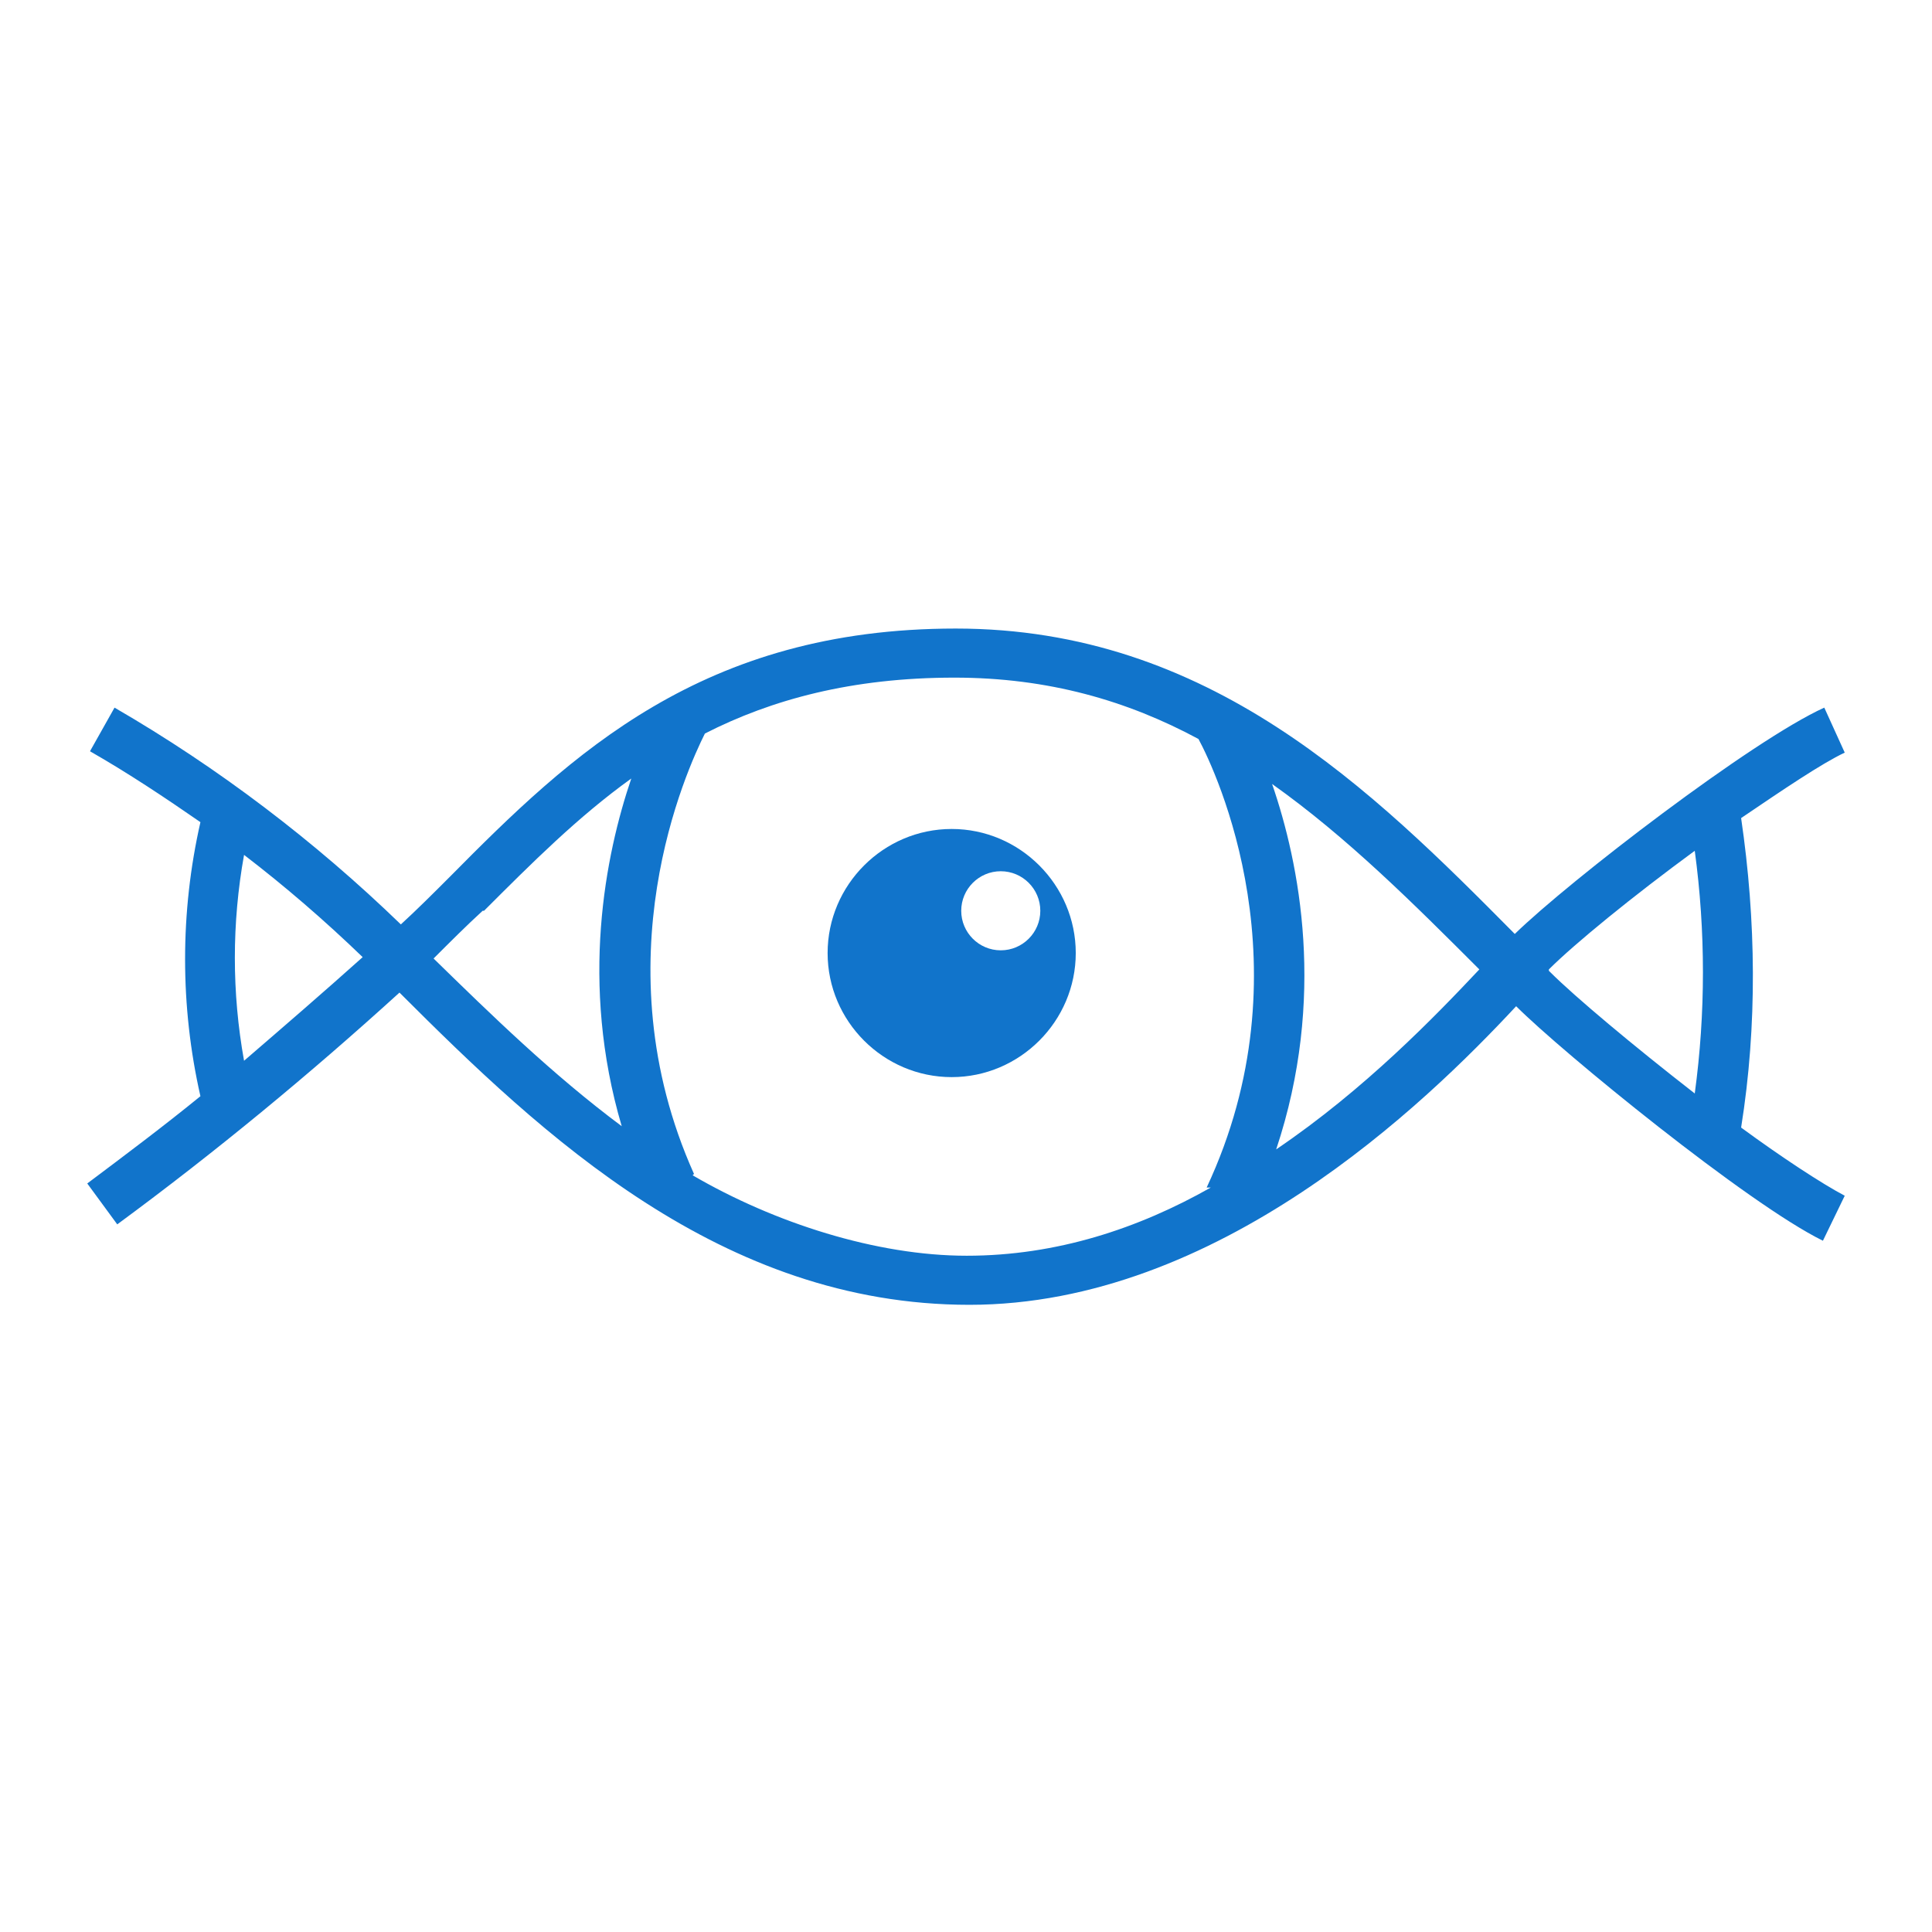 <?xml version="1.0" encoding="UTF-8"?>
<svg id="Layer_1" data-name="Layer 1" xmlns="http://www.w3.org/2000/svg" version="1.1" viewBox="0 0 141.7 141.7">
  <defs>
    <style>
      .cls-1 {
        fill: none;
      }

      .cls-1, .cls-2 {
        stroke-width: 0px;
      }

      .cls-2 {
        fill: #1174cb;
      }
    </style>
  </defs>
  <g>
    <path class="cls-2" d="M127.7,82.7c1.2-7.5,1.1-15.2,0-22.7,3.1-2.1,5.9-4,7.6-4.8l-1.5-3.3c-5.3,2.4-18.7,12.7-22.7,16.6-10.5-10.6-22.4-22.4-41-22.4s-28.2,9.2-37.1,18.2c-1.2,1.2-2.4,2.4-3.6,3.5-6.3-6.1-13.4-11.5-21-15.9l-1.8,3.2c2.8,1.6,5.5,3.4,8.1,5.2-1.5,6.6-1.5,13.5,0,20.1-2.7,2.2-5.5,4.3-8.3,6.4l2.2,3c7.2-5.3,14.1-11,20.7-17,10.5,10.5,23.6,22.9,41.8,22.9s33.4-14.7,40.1-21.9c0,0,0,0,0,0,3.4,3.4,17,14.5,22.5,17.2l1.6-3.3c-1.7-.9-4.6-2.8-7.6-5ZM35.5,66.8c3.5-3.5,6.9-6.9,10.8-9.7-1.9,5.6-3.8,15-.7,25.5-5.1-3.8-9.6-8.2-13.8-12.3,1.2-1.2,2.4-2.4,3.6-3.5ZM17.9,62.7c3,2.3,5.9,4.8,8.7,7.5-2.9,2.6-5.8,5.1-8.7,7.6-.9-5-.9-10.1,0-15.1ZM50.9,86.1c-7-15.6-.5-29.7.8-32.3,4.9-2.5,10.8-4.1,18.3-4.1,6.9,0,12.7,1.7,17.9,4.5,1.3,2.4,8.1,16.9.6,32.9h.3c-5.3,3-11.3,5-17.9,5s-14.1-2.4-20.1-5.9ZM93.6,84.3c3.7-11.1,1.7-21-.3-26.8,5.5,3.9,10.4,8.8,15.2,13.6-3.2,3.4-8.4,8.8-14.9,13.2ZM113.6,71.1c1.9-1.9,6.2-5.4,10.7-8.7.8,5.9.8,11.9,0,17.8-4.5-3.5-8.8-7.1-10.6-8.9,0,0,0,0-.1-.1Z"/>
    <path class="cls-2" d="M69.8,60.8c-5,0-9.1,4.1-9.1,9.1s4.1,9.1,9.1,9.1,9.1-4.1,9.1-9.1-4.1-9.1-9.1-9.1ZM73.4,69.7c-1.6,0-2.9-1.3-2.9-2.9,0-1.6,1.3-2.9,2.9-2.9,1.6,0,2.9,1.3,2.9,2.9,0,1.6-1.3,2.9-2.9,2.9Z"/>
  </g>
  <rect class="cls-1" x="0" width="141.7" height="141.7"/>
</svg>